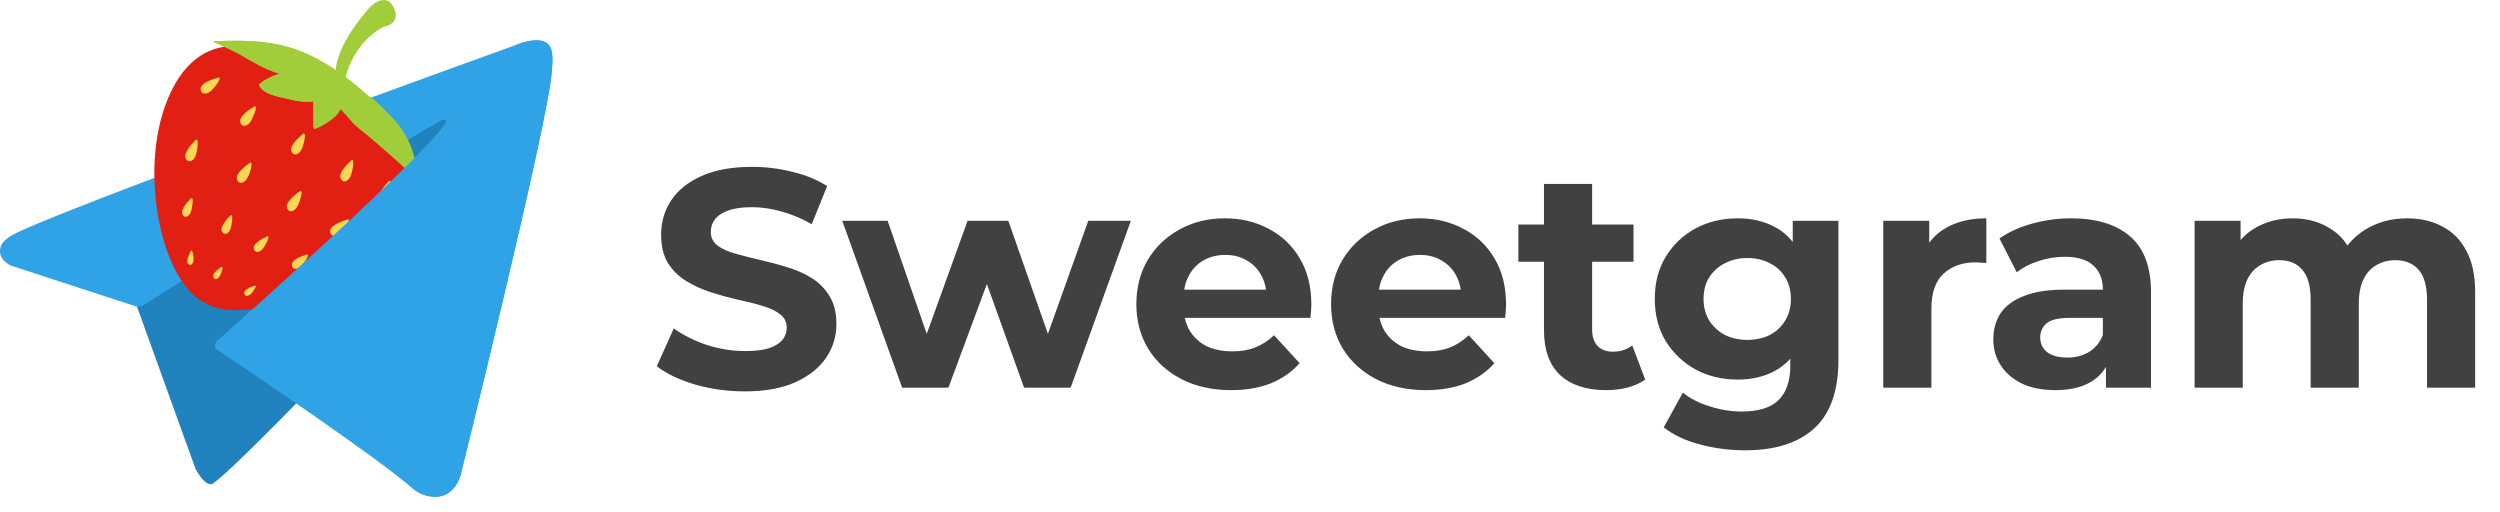 <svg width="171" height="35" viewBox="0 0 171 35" fill="none" xmlns="http://www.w3.org/2000/svg">
<path d="M9.216 20.546L13.365 32.048C13.365 32.048 13.884 33.124 14.439 33.124C14.994 33.124 23.255 24.515 23.255 24.515L32.441 6.743L9.363 17.577L9.215 20.546H9.216Z" fill="#2083BD"/>
<path d="M9.291 20.956L0.757 18.171C0.757 18.171 -0.263 17.757 0.065 16.817C0.133 16.623 0.269 16.458 0.677 16.175C2.568 14.855 35.676 2.935 35.676 2.935C35.676 2.935 36.612 2.62 37.163 2.829C37.441 2.915 37.65 3.144 37.712 3.428C37.772 3.676 37.797 3.929 37.787 4.183C37.784 4.402 37.758 4.606 37.738 4.925C37.536 8.184 31.502 32.507 31.502 32.507C31.502 32.507 31.141 33.931 29.848 33.98C29.206 34 28.583 33.759 28.121 33.311C25.584 31.124 16.81 25.217 14.87 23.919C14.782 23.859 14.724 23.762 14.711 23.656C14.684 23.519 14.834 23.35 14.834 23.35C14.834 23.35 30.111 9.748 30.518 8.321C30.549 8.211 30.431 8.155 30.271 8.204C29.256 8.578 11.666 19.704 9.725 20.932C9.585 20.974 9.438 20.984 9.294 20.958L9.291 20.956Z" fill="#30A3E6"/>
<path d="M27.082 14.855C30.138 9.701 24.73 7.145 24.73 7.145L19.343 4.131C19.343 4.131 14.319 0.851 11.706 6.253C9.277 11.281 11.021 19.21 13.915 20.662C13.934 20.669 13.945 20.674 13.956 20.682C13.966 20.689 13.979 20.698 13.991 20.701C16.751 22.419 24.235 19.649 27.082 14.855Z" fill="#E12013"/>
<path d="M14.789 5.353C14.789 5.353 13.755 5.615 13.723 6.05C13.7 6.486 14.163 6.541 14.551 6.099C14.942 5.66 15.256 5.139 14.789 5.353Z" fill="#FDD654"/>
<path d="M13.282 9.686C13.282 9.686 12.506 10.438 12.697 10.825C12.894 11.217 13.319 11.034 13.44 10.451C13.562 9.872 13.578 9.264 13.282 9.686Z" fill="#FDD654"/>
<path d="M16.971 11.229C16.971 11.229 16.087 11.83 16.207 12.254C16.33 12.671 16.779 12.562 17.003 12.013C17.218 11.466 17.341 10.871 16.971 11.229Z" fill="#FDD654"/>
<path d="M20.391 13.17C20.391 13.17 19.508 13.779 19.627 14.2C19.748 14.614 20.195 14.511 20.417 13.961C20.641 13.409 20.759 12.812 20.393 13.17H20.391Z" fill="#FDD654"/>
<path d="M23.622 15.06C23.622 15.06 22.597 15.357 22.583 15.79C22.576 16.231 23.03 16.27 23.412 15.813C23.784 15.364 24.078 14.839 23.622 15.06Z" fill="#FDD654"/>
<path d="M12.973 13.661C12.973 13.661 12.305 14.31 12.472 14.65C12.634 14.984 13.002 14.824 13.107 14.33C13.214 13.822 13.233 13.297 12.973 13.661Z" fill="#FDD654"/>
<path d="M15.671 14.833C15.671 14.833 15.013 15.486 15.173 15.82C15.344 16.157 15.71 15.998 15.812 15.5C15.92 14.999 15.939 14.472 15.673 14.833H15.671Z" fill="#FDD654"/>
<path d="M13.017 17.245C13.017 17.245 12.682 17.824 12.858 18.031C13.04 18.234 13.263 18.049 13.244 17.678C13.216 17.317 13.128 16.946 13.015 17.247L13.017 17.245Z" fill="#FDD654"/>
<path d="M17.341 19.568C17.341 19.568 16.714 19.752 16.709 20.023C16.702 20.295 16.984 20.322 17.222 20.038C17.451 19.757 17.634 19.421 17.343 19.57L17.341 19.568Z" fill="#FDD654"/>
<path d="M15.078 18.306C15.078 18.306 14.516 18.666 14.579 18.93C14.646 19.189 14.926 19.135 15.078 18.8C15.226 18.457 15.317 18.094 15.078 18.304V18.306Z" fill="#FDD654"/>
<path d="M18.161 16.227C18.161 16.227 17.317 16.597 17.359 16.971C17.398 17.346 17.794 17.333 18.066 16.894C18.335 16.464 18.529 15.981 18.161 16.227Z" fill="#FDD654"/>
<path d="M20.861 17.453C20.861 17.453 19.977 17.709 19.966 18.087C19.956 18.468 20.352 18.498 20.682 18.108C21.004 17.714 21.259 17.259 20.861 17.453Z" fill="#FDD654"/>
<path d="M17.266 7.368C17.266 7.368 16.336 7.908 16.429 8.332C16.521 8.756 16.977 8.692 17.234 8.156C17.495 7.623 17.66 7.037 17.266 7.368Z" fill="#FDD654"/>
<path d="M20.618 9.253C20.618 9.253 19.781 9.922 19.929 10.33C20.077 10.74 20.521 10.6 20.705 10.037C20.884 9.47 20.962 8.866 20.616 9.253H20.618Z" fill="#FDD654"/>
<path d="M23.918 11.08C23.918 11.08 23.12 11.794 23.294 12.186C23.46 12.594 23.898 12.429 24.048 11.857C24.2 11.28 24.246 10.674 23.918 11.08Z" fill="#FDD654"/>
<path d="M26.485 12.522C26.485 12.522 25.743 13.301 25.946 13.684C26.148 14.067 26.569 13.871 26.673 13.283C26.777 12.704 26.777 12.092 26.483 12.521L26.485 12.522Z" fill="#FDD654"/>
<g style="mix-blend-mode:multiply">
<g style="mix-blend-mode:multiply">
<path d="M22.947 6.057C22.857 6.219 22.475 6.181 22.095 5.967C21.71 5.753 21.474 5.447 21.564 5.282C21.647 5.122 22.031 5.169 22.412 5.379C22.79 5.593 23.034 5.895 22.947 6.059V6.057Z" fill="#A2CD3A"/>
</g>
</g>
<path d="M14.562 2.822C17.076 2.721 19.209 2.764 21.413 3.885C22.847 4.613 23.953 5.435 25.202 6.566C25.345 6.65 25.484 6.742 25.623 6.843C26.271 7.487 26.964 8.096 27.492 8.859C28.13 9.78 28.583 11.096 28.489 12.301C28.299 12.098 28.123 11.878 27.966 11.735C27.029 10.873 26.067 10.028 25.093 9.211C24.737 8.918 24.298 8.609 24.011 8.249C23.965 8.195 23.285 7.373 23.262 7.472C23.12 8.024 21.996 8.656 21.534 8.814C21.503 8.823 21.474 8.794 21.46 8.776C21.409 8.713 21.425 7.454 21.434 6.922C20.913 7.019 20.287 6.918 19.899 6.816C19.29 6.65 18.143 6.521 17.778 5.933C17.757 5.901 17.704 5.787 17.75 5.751C18.113 5.429 18.636 5.205 19.117 5.037C18.11 4.759 17.245 4.194 16.32 3.678C15.74 3.349 14.479 2.822 14.562 2.823V2.822Z" fill="#A2CD3A"/>
<g style="mix-blend-mode:multiply">
<g style="mix-blend-mode:multiply">
<path d="M21.413 3.885C22.05 4.208 22.623 4.554 23.169 4.931C21.79 4.239 20.301 3.796 18.779 3.768C18.672 3.764 18.635 3.921 18.728 3.976C19.429 4.383 20.114 4.818 20.817 5.224C20.424 5.237 20.033 5.296 19.662 5.431C19.574 5.462 19.549 5.586 19.635 5.636C20.808 6.339 22.278 6.847 23.668 6.726C23.772 6.92 23.869 7.114 24.013 7.28C24.335 7.641 24.672 7.985 25.008 8.33C25.53 8.861 26.053 9.377 26.599 9.873C27.068 10.301 27.54 10.738 27.945 11.227C28.125 11.443 28.343 11.718 28.497 12.01C28.495 12.107 28.491 12.206 28.488 12.301C28.297 12.098 28.121 11.879 27.964 11.735C27.027 10.873 26.065 10.028 25.091 9.211C24.735 8.918 24.297 8.609 24.009 8.249C23.964 8.195 23.284 7.373 23.261 7.472C23.118 8.024 21.994 8.656 21.533 8.814C21.501 8.823 21.473 8.794 21.459 8.776C21.407 8.713 21.423 7.454 21.432 6.922C20.911 7.019 20.285 6.918 19.898 6.816C19.288 6.65 18.141 6.521 17.777 5.933C17.756 5.901 17.703 5.787 17.748 5.751C18.111 5.429 18.635 5.205 19.116 5.037C18.108 4.759 17.243 4.194 16.318 3.678C15.738 3.349 14.477 2.822 14.56 2.823C17.074 2.723 19.207 2.766 21.411 3.886L21.413 3.885Z" fill="#A2CD3A"/>
</g>
</g>
<path d="M23.543 5.742C23.543 5.742 23.853 3.127 26.233 1.834C26.233 1.834 27.388 1.678 26.988 0.647C26.587 -0.383 25.743 -0.031 25.151 0.66C24.561 1.351 22.792 3.512 22.965 5.241C23.056 6.174 23.543 5.742 23.543 5.742Z" fill="#A2CD3A"/>
<path d="M37.714 3.428C37.653 3.144 37.442 2.915 37.164 2.829C36.613 2.62 35.678 2.935 35.678 2.935C35.678 2.935 35.536 2.987 35.274 3.08C35.191 3.151 35.105 3.22 35.016 3.286C34.352 3.76 33.608 4.152 32.98 4.671C32.239 5.284 31.824 6.157 31.274 6.929C30.958 7.373 30.643 7.796 30.315 8.195C30.449 8.17 30.545 8.219 30.517 8.318C30.11 9.746 14.832 23.348 14.832 23.348C14.832 23.348 14.683 23.518 14.71 23.654C14.722 23.76 14.781 23.856 14.869 23.916C16.808 25.215 25.581 31.121 28.12 33.308C28.581 33.757 29.204 33.997 29.846 33.977C31.14 33.928 31.501 32.505 31.501 32.505C31.501 32.505 37.535 8.182 37.737 4.922C37.757 4.603 37.783 4.4 37.786 4.18C37.797 3.926 37.771 3.673 37.711 3.426L37.714 3.428Z" fill="#30A3E6"/>
<path d="M50.941 26.77C49.759 26.77 48.626 26.614 47.542 26.303C46.459 25.978 45.586 25.561 44.924 25.052L46.086 22.464C46.719 22.916 47.465 23.291 48.323 23.588C49.196 23.871 50.076 24.012 50.962 24.012C51.638 24.012 52.18 23.948 52.588 23.821C53.01 23.68 53.32 23.489 53.517 23.248C53.714 23.008 53.812 22.732 53.812 22.421C53.812 22.025 53.657 21.714 53.348 21.488C53.038 21.247 52.63 21.056 52.123 20.915C51.617 20.759 51.054 20.618 50.434 20.491C49.829 20.349 49.217 20.18 48.598 19.982C47.993 19.784 47.437 19.529 46.93 19.218C46.423 18.907 46.008 18.497 45.684 17.988C45.375 17.479 45.22 16.828 45.22 16.036C45.22 15.188 45.445 14.417 45.896 13.724C46.36 13.017 47.05 12.459 47.964 12.049C48.893 11.624 50.054 11.412 51.448 11.412C52.377 11.412 53.291 11.525 54.192 11.752C55.093 11.964 55.888 12.289 56.578 12.727L55.522 15.336C54.833 14.94 54.143 14.65 53.453 14.467C52.764 14.269 52.088 14.17 51.427 14.17C50.765 14.17 50.223 14.247 49.801 14.403C49.379 14.559 49.076 14.764 48.893 15.018C48.71 15.259 48.619 15.541 48.619 15.867C48.619 16.248 48.774 16.559 49.083 16.8C49.393 17.026 49.801 17.21 50.308 17.352C50.814 17.493 51.37 17.634 51.976 17.776C52.595 17.917 53.207 18.08 53.812 18.264C54.431 18.447 54.994 18.695 55.501 19.006C56.008 19.317 56.416 19.727 56.726 20.236C57.049 20.745 57.211 21.389 57.211 22.167C57.211 23.001 56.979 23.765 56.514 24.458C56.05 25.151 55.353 25.709 54.424 26.133C53.51 26.558 52.349 26.77 50.941 26.77ZM61.706 26.515L57.611 15.103H60.714L64.113 24.924H62.635L66.182 15.103H68.969L72.41 24.924H70.932L74.436 15.103H77.35L73.233 26.515H70.045L67.026 18.094H67.997L64.873 26.515H61.706ZM84.208 26.685C82.913 26.685 81.773 26.43 80.788 25.921C79.817 25.412 79.064 24.719 78.529 23.842C77.994 22.951 77.727 21.94 77.727 20.809C77.727 19.664 77.987 18.652 78.508 17.776C79.043 16.885 79.768 16.192 80.683 15.697C81.597 15.188 82.632 14.933 83.786 14.933C84.898 14.933 85.897 15.174 86.784 15.655C87.684 16.121 88.395 16.8 88.916 17.691C89.437 18.568 89.697 19.621 89.697 20.852C89.697 20.979 89.69 21.127 89.676 21.297C89.662 21.453 89.648 21.601 89.634 21.742H80.408V19.812H87.903L86.636 20.385C86.636 19.791 86.516 19.275 86.277 18.836C86.038 18.398 85.707 18.059 85.285 17.818C84.862 17.564 84.37 17.436 83.807 17.436C83.244 17.436 82.744 17.564 82.308 17.818C81.886 18.059 81.555 18.405 81.316 18.858C81.077 19.296 80.957 19.819 80.957 20.427V20.936C80.957 21.559 81.091 22.11 81.358 22.591C81.64 23.058 82.027 23.418 82.519 23.673C83.026 23.913 83.617 24.033 84.293 24.033C84.898 24.033 85.425 23.941 85.876 23.758C86.34 23.574 86.763 23.298 87.143 22.93L88.895 24.839C88.374 25.433 87.72 25.893 86.931 26.218C86.143 26.529 85.236 26.685 84.208 26.685ZM97.526 26.685C96.231 26.685 95.091 26.43 94.106 25.921C93.135 25.412 92.382 24.719 91.847 23.842C91.312 22.951 91.045 21.94 91.045 20.809C91.045 19.664 91.305 18.652 91.826 17.776C92.361 16.885 93.086 16.192 94.001 15.697C94.915 15.188 95.95 14.933 97.104 14.933C98.216 14.933 99.215 15.174 100.102 15.655C101.003 16.121 101.713 16.8 102.234 17.691C102.755 18.568 103.015 19.621 103.015 20.852C103.015 20.979 103.008 21.127 102.994 21.297C102.98 21.453 102.966 21.601 102.952 21.742H93.726V19.812H101.221L99.954 20.385C99.954 19.791 99.834 19.275 99.595 18.836C99.356 18.398 99.025 18.059 98.603 17.818C98.181 17.564 97.688 17.436 97.125 17.436C96.562 17.436 96.062 17.564 95.626 17.818C95.204 18.059 94.873 18.405 94.634 18.858C94.395 19.296 94.275 19.819 94.275 20.427V20.936C94.275 21.559 94.409 22.11 94.676 22.591C94.958 23.058 95.345 23.418 95.837 23.673C96.344 23.913 96.935 24.033 97.611 24.033C98.216 24.033 98.744 23.941 99.194 23.758C99.659 23.574 100.081 23.298 100.461 22.93L102.213 24.839C101.692 25.433 101.038 25.893 100.25 26.218C99.461 26.529 98.554 26.685 97.526 26.685ZM109.852 26.685C108.515 26.685 107.474 26.345 106.727 25.667C105.982 24.974 105.608 23.948 105.608 22.591V12.579H108.902V22.549C108.902 23.029 109.028 23.404 109.282 23.673C109.535 23.927 109.88 24.055 110.316 24.055C110.838 24.055 111.281 23.913 111.646 23.63L112.533 25.964C112.195 26.204 111.788 26.388 111.308 26.515C110.844 26.628 110.358 26.685 109.852 26.685ZM103.857 17.903V15.358H111.731V17.903H103.857ZM119.373 30.8C118.304 30.8 117.269 30.666 116.269 30.397C115.285 30.142 114.461 29.753 113.799 29.23L115.108 26.855C115.587 27.25 116.192 27.562 116.924 27.788C117.67 28.028 118.402 28.148 119.119 28.148C120.288 28.148 121.132 27.887 121.653 27.364C122.188 26.84 122.455 26.063 122.455 25.03V23.312L122.666 20.448L122.624 17.564V15.103H125.748V24.606C125.748 26.727 125.199 28.29 124.102 29.294C123.004 30.298 121.428 30.8 119.373 30.8ZM118.866 25.964C117.811 25.964 116.853 25.737 115.995 25.285C115.151 24.818 114.468 24.175 113.947 23.355C113.441 22.52 113.187 21.552 113.187 20.448C113.187 19.331 113.441 18.363 113.947 17.542C114.468 16.708 115.151 16.065 115.995 15.612C116.853 15.159 117.811 14.933 118.866 14.933C119.824 14.933 120.668 15.131 121.399 15.527C122.131 15.909 122.701 16.51 123.109 17.33C123.518 18.136 123.722 19.176 123.722 20.448C123.722 21.707 123.518 22.747 123.109 23.567C122.701 24.373 122.131 24.974 121.399 25.37C120.668 25.766 119.824 25.964 118.866 25.964ZM119.521 23.248C120.098 23.248 120.611 23.135 121.062 22.909C121.512 22.669 121.864 22.336 122.117 21.912C122.371 21.488 122.497 21 122.497 20.448C122.497 19.883 122.371 19.395 122.117 18.985C121.864 18.561 121.512 18.235 121.062 18.009C120.611 17.769 120.098 17.648 119.521 17.648C118.943 17.648 118.43 17.769 117.979 18.009C117.529 18.235 117.17 18.561 116.903 18.985C116.649 19.395 116.523 19.883 116.523 20.448C116.523 21 116.649 21.488 116.903 21.912C117.17 22.336 117.529 22.669 117.979 22.909C118.43 23.135 118.943 23.248 119.521 23.248ZM128.814 26.515V15.103H131.959V18.327L131.516 17.394C131.854 16.588 132.395 15.98 133.141 15.57C133.887 15.145 134.794 14.933 135.865 14.933V17.988C135.723 17.974 135.597 17.967 135.485 17.967C135.372 17.953 135.253 17.945 135.126 17.945C134.224 17.945 133.493 18.207 132.93 18.73C132.381 19.239 132.107 20.038 132.107 21.127V26.515H128.814ZM144.047 26.515V24.288L143.836 23.8V19.812C143.836 19.105 143.618 18.553 143.182 18.158C142.76 17.762 142.105 17.564 141.219 17.564C140.613 17.564 140.015 17.663 139.424 17.861C138.847 18.044 138.354 18.299 137.946 18.624L136.764 16.312C137.383 15.874 138.129 15.534 139.002 15.294C139.874 15.053 140.76 14.933 141.662 14.933C143.393 14.933 144.737 15.344 145.694 16.164C146.65 16.984 147.13 18.264 147.13 20.003V26.515H144.047ZM140.585 26.685C139.699 26.685 138.939 26.536 138.305 26.239C137.672 25.928 137.186 25.511 136.849 24.988C136.511 24.465 136.342 23.878 136.342 23.227C136.342 22.549 136.503 21.954 136.827 21.445C137.165 20.936 137.693 20.54 138.411 20.258C139.129 19.961 140.064 19.812 141.219 19.812H144.237V21.742H141.577C140.803 21.742 140.269 21.87 139.973 22.124C139.691 22.379 139.551 22.697 139.551 23.079C139.551 23.503 139.712 23.842 140.036 24.097C140.374 24.337 140.831 24.458 141.409 24.458C141.957 24.458 142.449 24.33 142.886 24.076C143.322 23.807 143.639 23.418 143.836 22.909L144.343 24.436C144.103 25.172 143.667 25.73 143.034 26.112C142.401 26.494 141.584 26.685 140.585 26.685ZM164.656 14.933C165.557 14.933 166.351 15.117 167.042 15.485C167.745 15.838 168.294 16.39 168.688 17.139C169.096 17.875 169.301 18.822 169.301 19.982V26.515H166.007V20.491C166.007 19.572 165.817 18.893 165.437 18.454C165.057 18.016 164.522 17.797 163.833 17.797C163.354 17.797 162.925 17.91 162.545 18.136C162.165 18.349 161.869 18.674 161.658 19.112C161.447 19.55 161.342 20.109 161.342 20.788V26.515H158.048V20.491C158.048 19.572 157.858 18.893 157.478 18.454C157.112 18.016 156.584 17.797 155.895 17.797C155.416 17.797 154.987 17.91 154.607 18.136C154.227 18.349 153.932 18.674 153.721 19.112C153.509 19.55 153.404 20.109 153.404 20.788V26.515H150.111V15.103H153.256V18.221L152.665 17.309C153.059 16.531 153.615 15.944 154.333 15.549C155.064 15.138 155.895 14.933 156.824 14.933C157.865 14.933 158.772 15.202 159.547 15.739C160.335 16.263 160.856 17.069 161.109 18.158L159.948 17.839C160.328 16.948 160.933 16.241 161.764 15.718C162.608 15.195 163.572 14.933 164.656 14.933Z" fill="#414141"/>
</svg>

